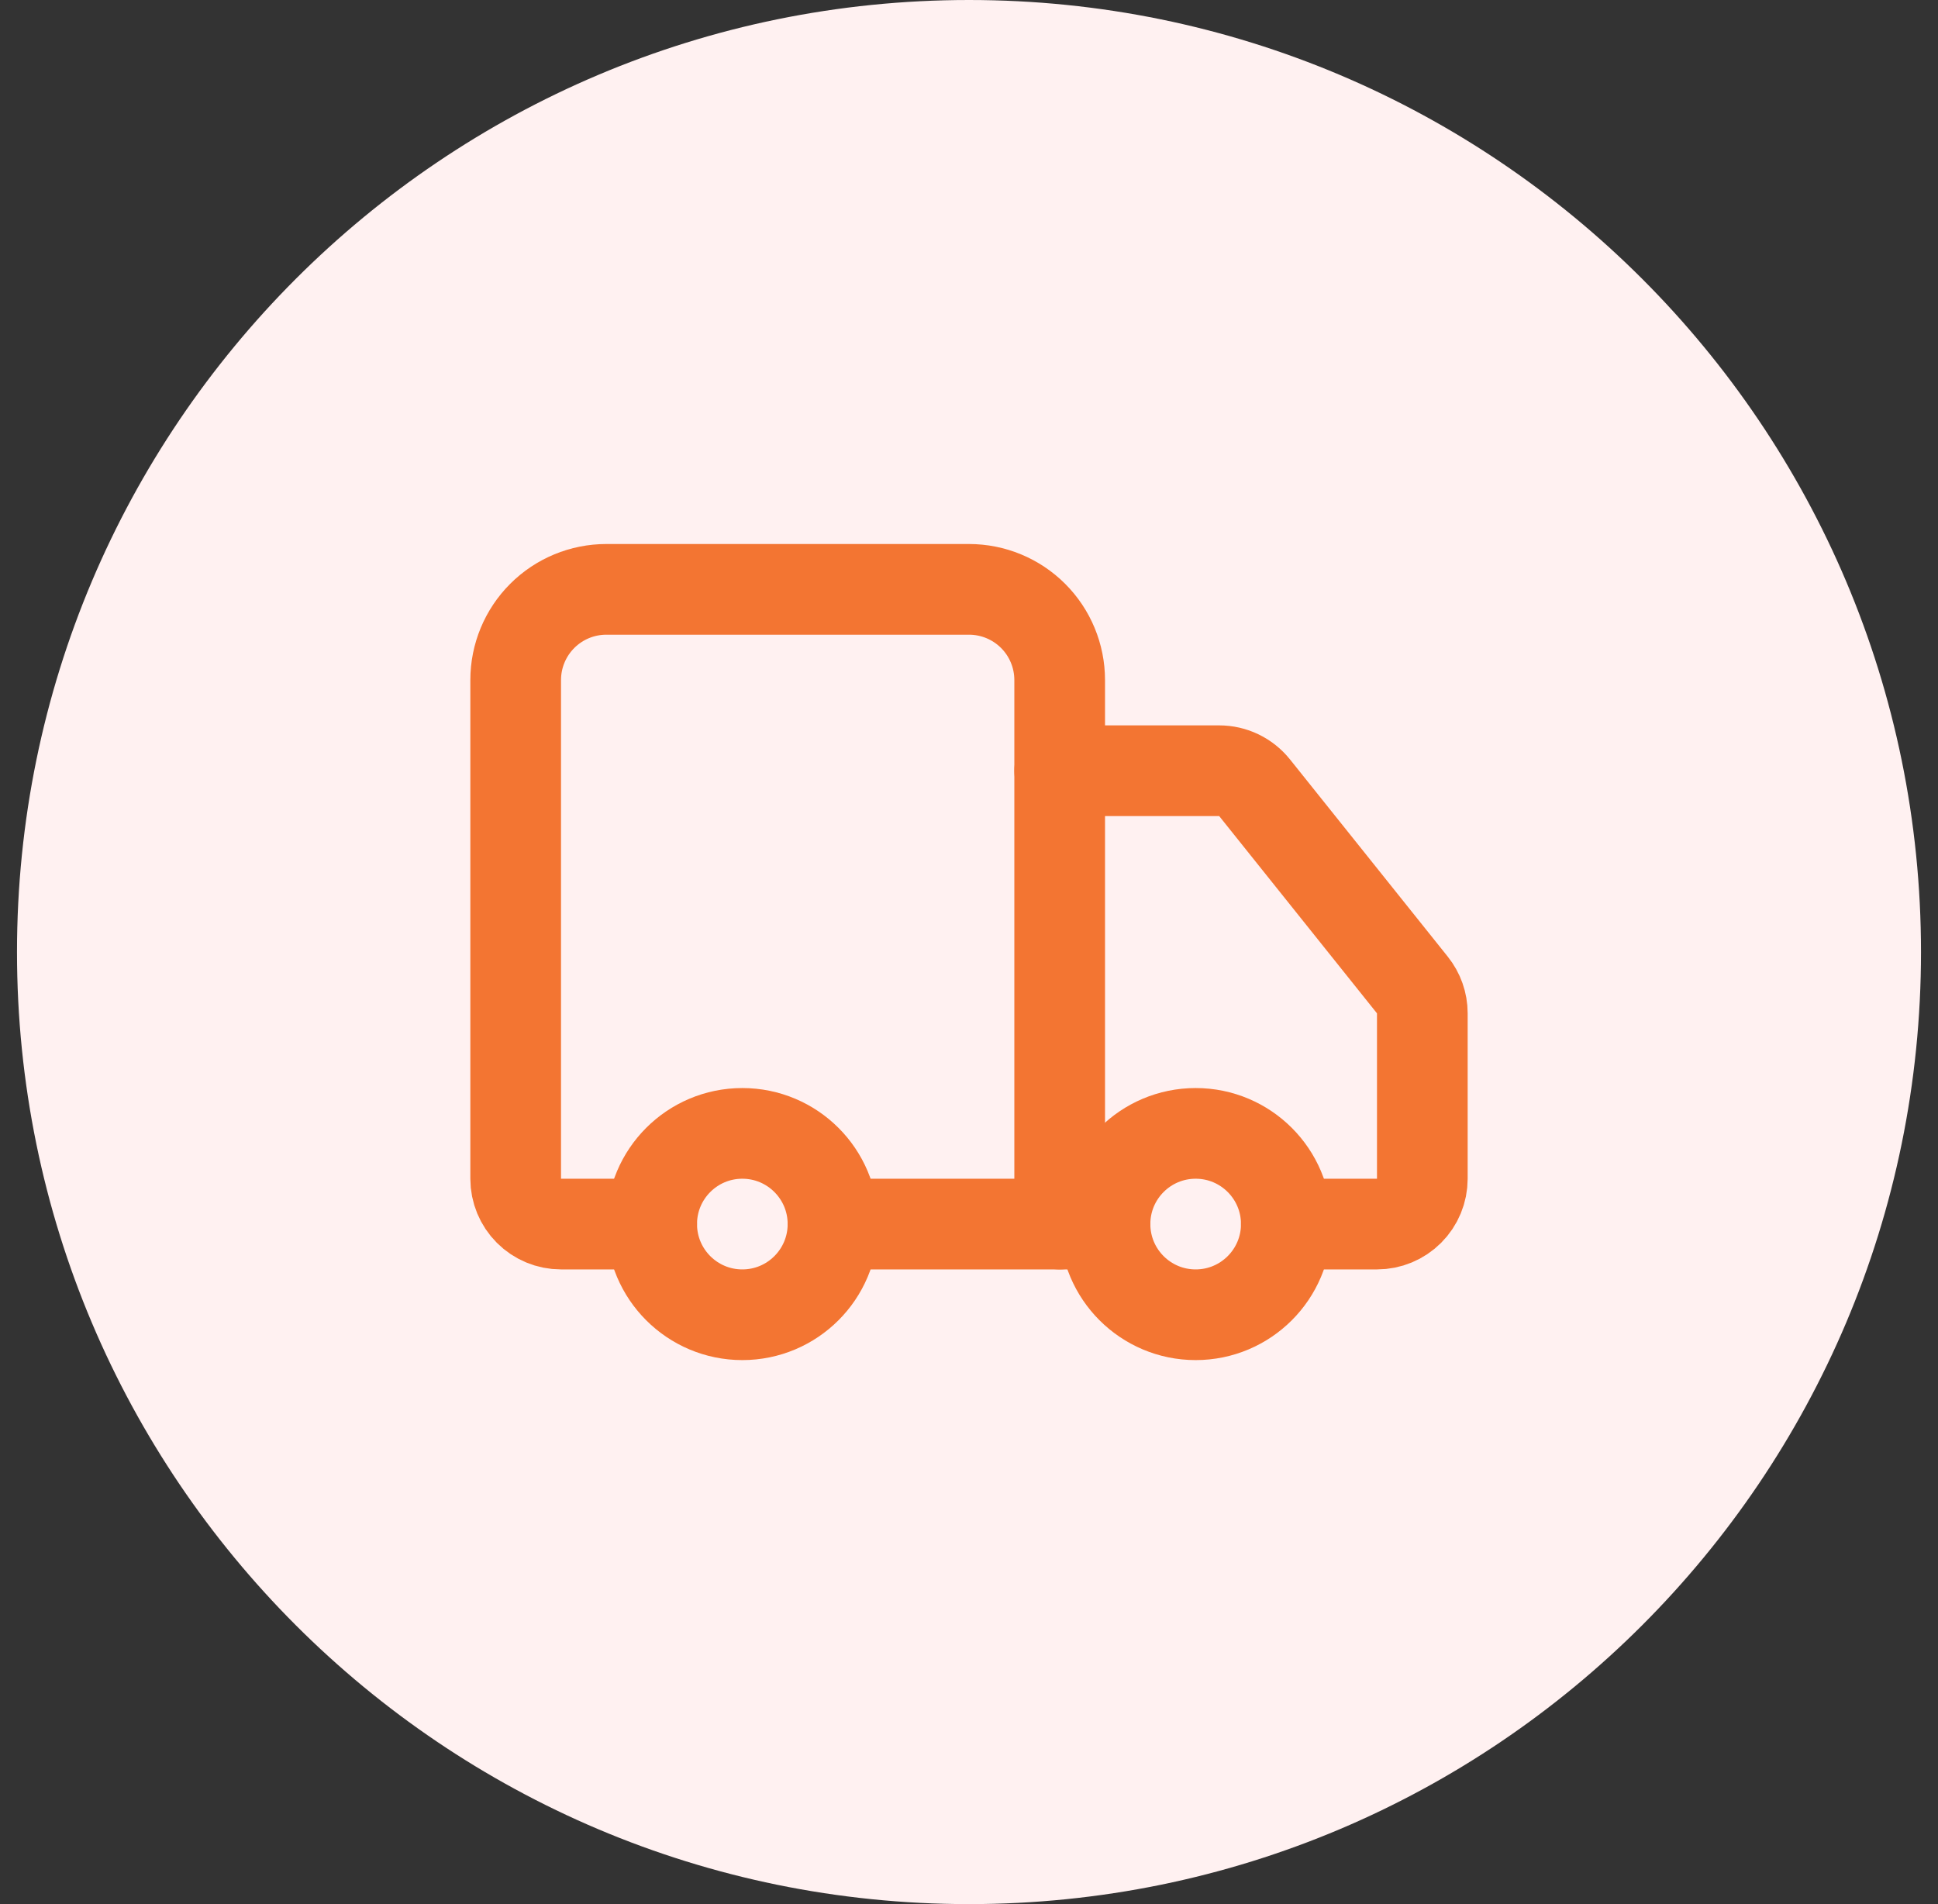 <svg width="57" height="56" viewBox="0 0 57 56" fill="none" xmlns="http://www.w3.org/2000/svg">
<rect x="0" y="0" width="57" height="56" fill="#333333" stroke="none"/>
<g clip-path="url(#clip0_203_4)">
<path d="M56.5 28C56.5 12.536 43.964 0 28.5 0C13.036 0 0.5 12.536 0.5 28C0.5 43.464 13.036 56 28.5 56C43.964 56 56.5 43.464 56.5 28Z" fill="#FFF1F1"/>
<path d="M31.167 36V20C31.167 19.293 30.886 18.614 30.386 18.114C29.886 17.614 29.207 17.333 28.5 17.333H17.833C17.126 17.333 16.448 17.614 15.948 18.114C15.448 18.614 15.167 19.293 15.167 20V34.667C15.167 35.02 15.307 35.359 15.557 35.609C15.807 35.859 16.146 36 16.5 36H19.167" stroke="#F37532" stroke-width="2.667" stroke-linecap="round" stroke-linejoin="round"/>
<path d="M32.5 36H24.5" stroke="#F37532" stroke-width="2.667" stroke-linecap="round" stroke-linejoin="round"/>
<path d="M37.833 36H40.5C40.854 36 41.193 35.859 41.443 35.609C41.693 35.359 41.833 35.02 41.833 34.667V29.8C41.833 29.497 41.729 29.204 41.54 28.968L36.9 23.168C36.775 23.012 36.617 22.886 36.437 22.799C36.257 22.712 36.06 22.667 35.86 22.667H31.167" stroke="#F37532" stroke-width="2.667" stroke-linecap="round" stroke-linejoin="round"/>
<path d="M35.167 38.667C36.639 38.667 37.833 37.473 37.833 36C37.833 34.527 36.639 33.333 35.167 33.333C33.694 33.333 32.5 34.527 32.5 36C32.5 37.473 33.694 38.667 35.167 38.667Z" stroke="#F37532" stroke-width="2.667" stroke-linecap="round" stroke-linejoin="round"/>
<path d="M21.833 38.667C23.306 38.667 24.5 37.473 24.5 36C24.5 34.527 23.306 33.333 21.833 33.333C20.361 33.333 19.167 34.527 19.167 36C19.167 37.473 20.361 38.667 21.833 38.667Z" stroke="#F37532" stroke-width="2.667" stroke-linecap="round" stroke-linejoin="round"/>
</g>
<defs>
<clipPath id="clip0_203_4">
<rect width="57" height="56" fill="white"/>
</clipPath>
</defs>
</svg>
